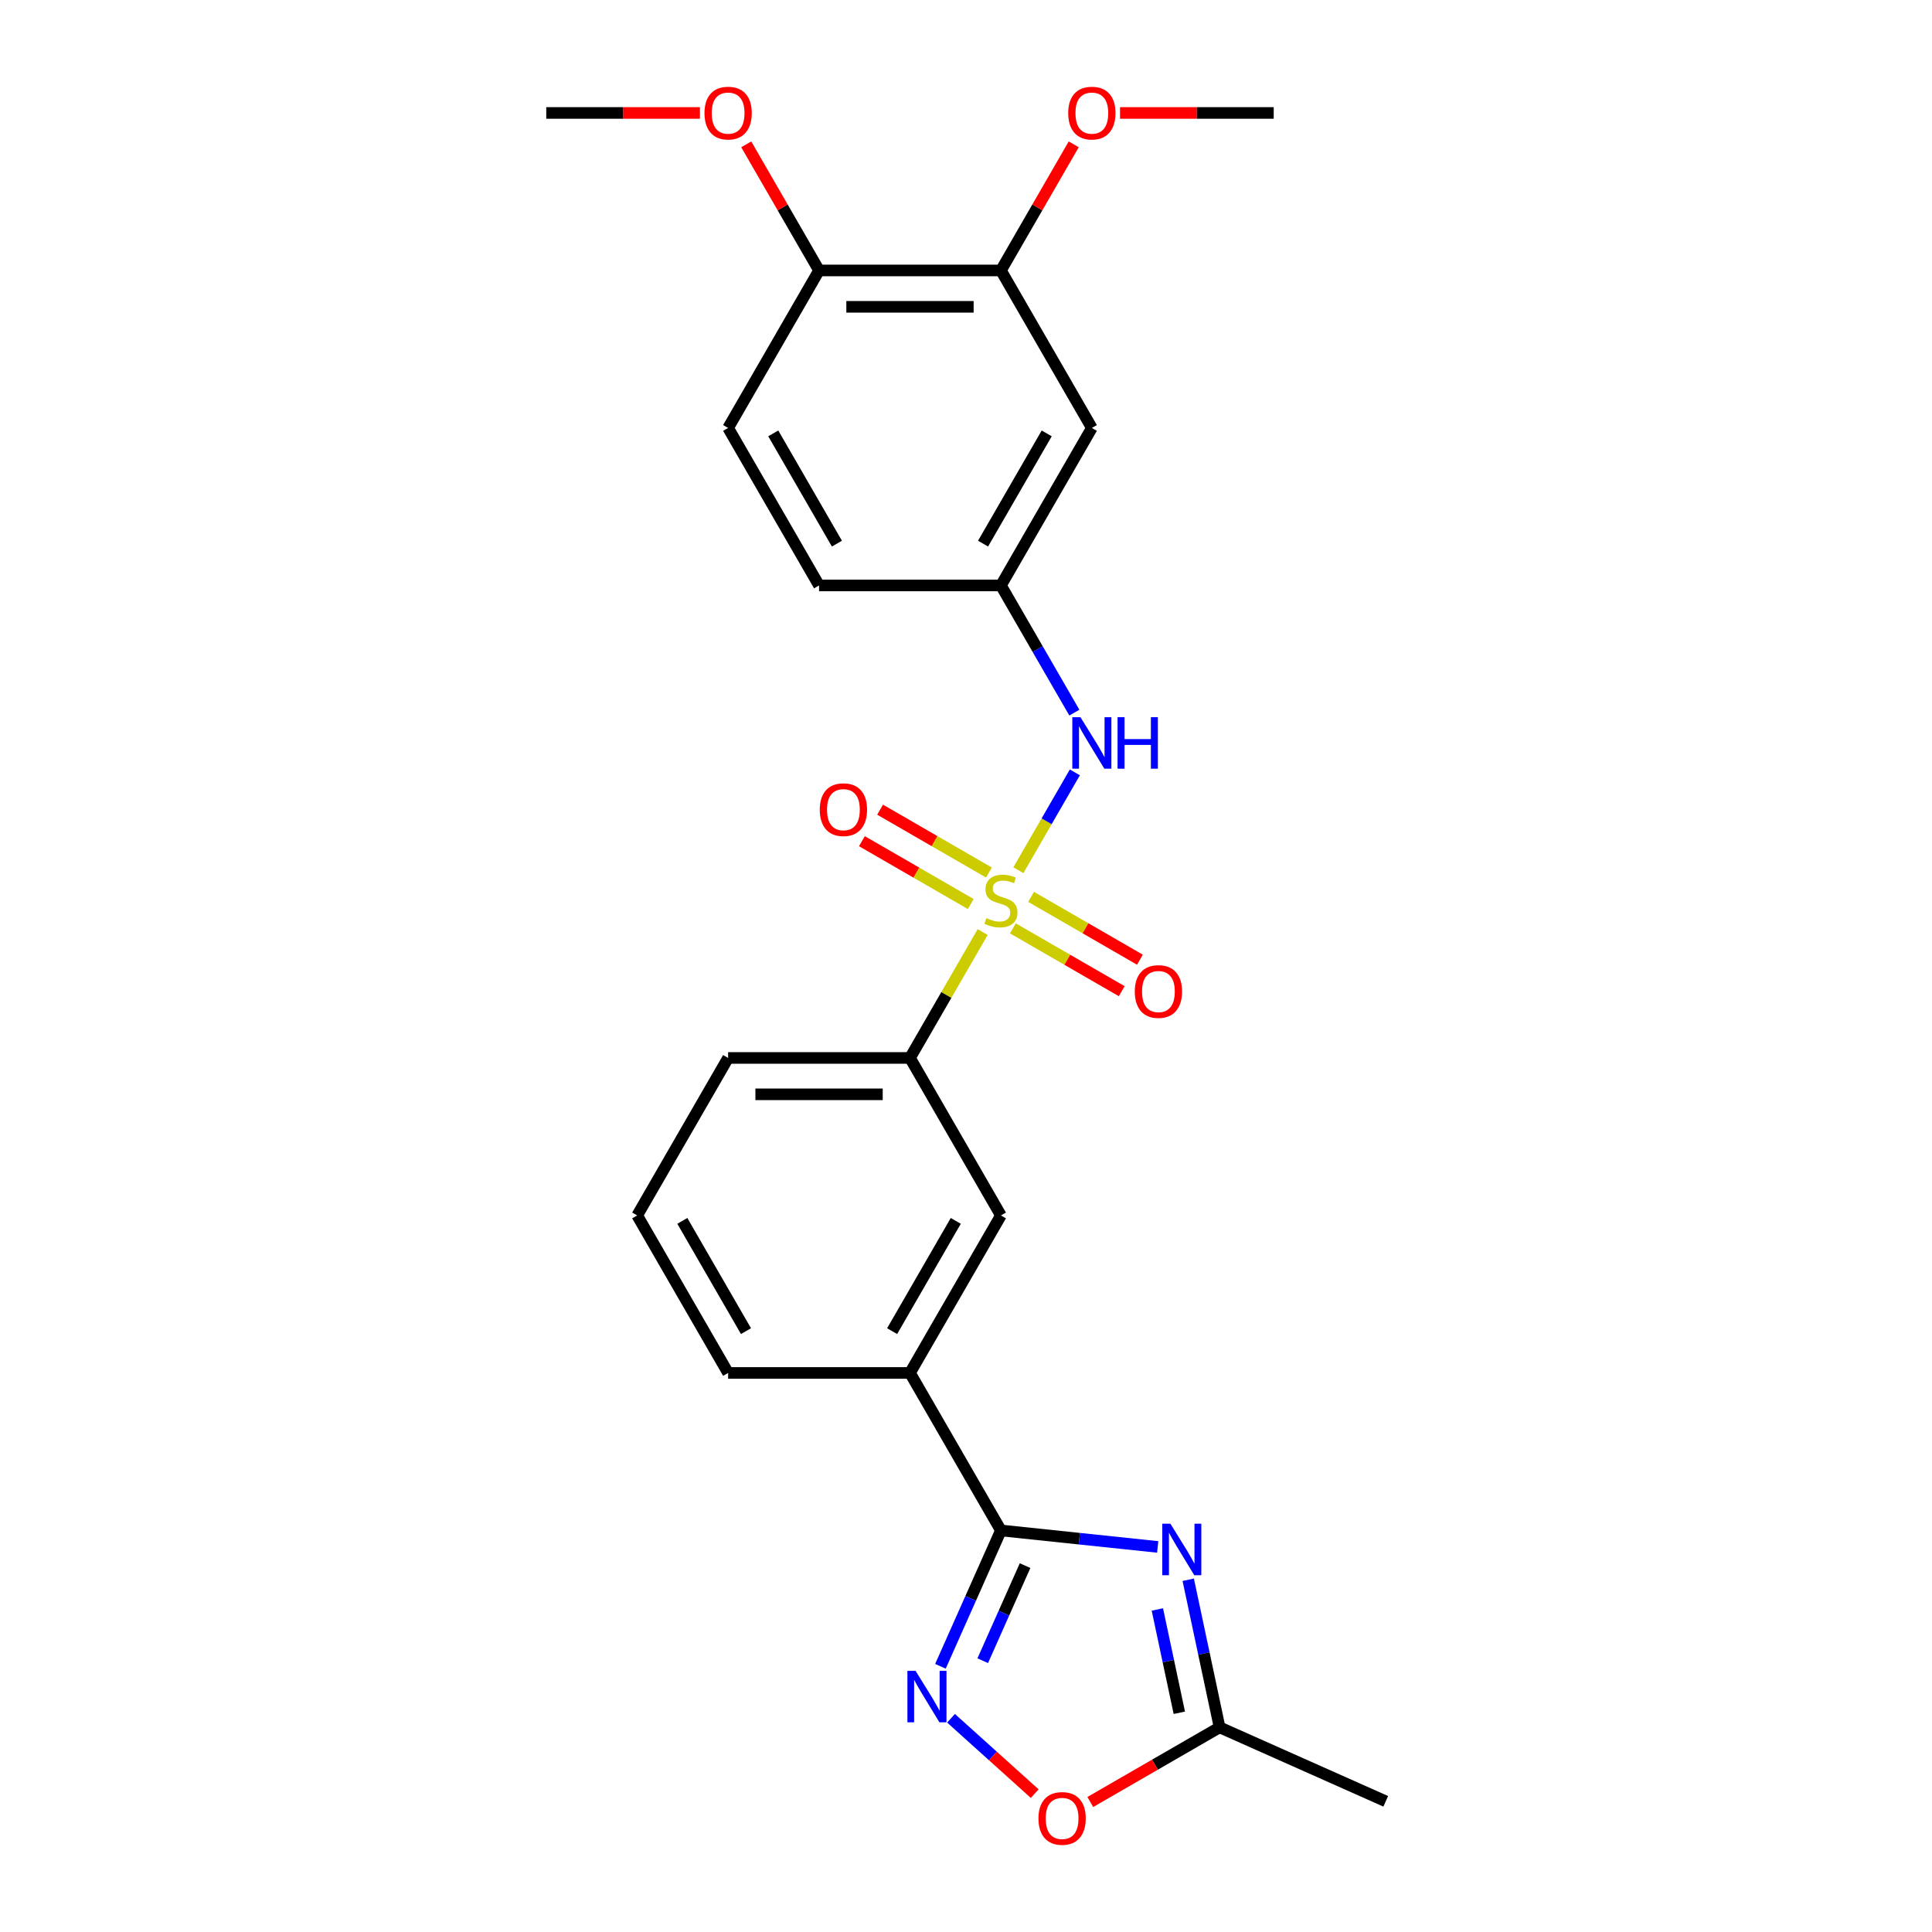 <?xml version='1.0' encoding='iso-8859-1'?>
<svg version='1.1' baseProfile='full'
              xmlns='http://www.w3.org/2000/svg'
                      xmlns:rdkit='http://www.rdkit.org/xml'
                      xmlns:xlink='http://www.w3.org/1999/xlink'
                  xml:space='preserve'
width='1000px' height='1000px' viewBox='0 0 1000 1000'>
<!-- END OF HEADER -->
<rect style='opacity:1.0;fill:#FFFFFF;stroke:none' width='1000' height='1000' x='0' y='0'> </rect>
<path class='bond-3' d='M 527.107,450.425 L 541.727,425.102' style='fill:none;fill-rule:evenodd;stroke:#CCCC00;stroke-width:6px;stroke-linecap:butt;stroke-linejoin:miter;stroke-opacity:1' />
<path class='bond-3' d='M 541.727,425.102 L 556.347,399.779' style='fill:none;fill-rule:evenodd;stroke:#0000FF;stroke-width:6px;stroke-linecap:butt;stroke-linejoin:miter;stroke-opacity:1' />
<path class='bond-5' d='M 508.629,482.43 L 489.818,515.011' style='fill:none;fill-rule:evenodd;stroke:#CCCC00;stroke-width:6px;stroke-linecap:butt;stroke-linejoin:miter;stroke-opacity:1' />
<path class='bond-5' d='M 489.818,515.011 L 471.008,547.591' style='fill:none;fill-rule:evenodd;stroke:#000000;stroke-width:6px;stroke-linecap:butt;stroke-linejoin:miter;stroke-opacity:1' />
<path class='bond-8' d='M 524.268,480.516 L 552.441,496.781' style='fill:none;fill-rule:evenodd;stroke:#CCCC00;stroke-width:6px;stroke-linecap:butt;stroke-linejoin:miter;stroke-opacity:1' />
<path class='bond-8' d='M 552.441,496.781 L 580.614,513.046' style='fill:none;fill-rule:evenodd;stroke:#FF0000;stroke-width:6px;stroke-linecap:butt;stroke-linejoin:miter;stroke-opacity:1' />
<path class='bond-8' d='M 533.682,464.211 L 561.854,480.477' style='fill:none;fill-rule:evenodd;stroke:#CCCC00;stroke-width:6px;stroke-linecap:butt;stroke-linejoin:miter;stroke-opacity:1' />
<path class='bond-8' d='M 561.854,480.477 L 590.027,496.742' style='fill:none;fill-rule:evenodd;stroke:#FF0000;stroke-width:6px;stroke-linecap:butt;stroke-linejoin:miter;stroke-opacity:1' />
<path class='bond-9' d='M 511.881,451.624 L 483.708,435.359' style='fill:none;fill-rule:evenodd;stroke:#CCCC00;stroke-width:6px;stroke-linecap:butt;stroke-linejoin:miter;stroke-opacity:1' />
<path class='bond-9' d='M 483.708,435.359 L 455.536,419.093' style='fill:none;fill-rule:evenodd;stroke:#FF0000;stroke-width:6px;stroke-linecap:butt;stroke-linejoin:miter;stroke-opacity:1' />
<path class='bond-9' d='M 502.467,467.929 L 474.295,451.663' style='fill:none;fill-rule:evenodd;stroke:#CCCC00;stroke-width:6px;stroke-linecap:butt;stroke-linejoin:miter;stroke-opacity:1' />
<path class='bond-9' d='M 474.295,451.663 L 446.122,435.398' style='fill:none;fill-rule:evenodd;stroke:#FF0000;stroke-width:6px;stroke-linecap:butt;stroke-linejoin:miter;stroke-opacity:1' />
<path class='bond-0' d='M 599.229,800.686 L 558.652,796.421' style='fill:none;fill-rule:evenodd;stroke:#0000FF;stroke-width:6px;stroke-linecap:butt;stroke-linejoin:miter;stroke-opacity:1' />
<path class='bond-0' d='M 558.652,796.421 L 518.075,792.156' style='fill:none;fill-rule:evenodd;stroke:#000000;stroke-width:6px;stroke-linecap:butt;stroke-linejoin:miter;stroke-opacity:1' />
<path class='bond-4' d='M 615.025,817.678 L 623.144,855.875' style='fill:none;fill-rule:evenodd;stroke:#0000FF;stroke-width:6px;stroke-linecap:butt;stroke-linejoin:miter;stroke-opacity:1' />
<path class='bond-4' d='M 623.144,855.875 L 631.263,894.072' style='fill:none;fill-rule:evenodd;stroke:#000000;stroke-width:6px;stroke-linecap:butt;stroke-linejoin:miter;stroke-opacity:1' />
<path class='bond-4' d='M 599.046,833.052 L 604.729,859.789' style='fill:none;fill-rule:evenodd;stroke:#0000FF;stroke-width:6px;stroke-linecap:butt;stroke-linejoin:miter;stroke-opacity:1' />
<path class='bond-4' d='M 604.729,859.789 L 610.412,886.527' style='fill:none;fill-rule:evenodd;stroke:#000000;stroke-width:6px;stroke-linecap:butt;stroke-linejoin:miter;stroke-opacity:1' />
<path class='bond-1' d='M 518.075,792.156 L 471.008,710.635' style='fill:none;fill-rule:evenodd;stroke:#000000;stroke-width:6px;stroke-linecap:butt;stroke-linejoin:miter;stroke-opacity:1' />
<path class='bond-2' d='M 518.075,792.156 L 502.422,827.312' style='fill:none;fill-rule:evenodd;stroke:#000000;stroke-width:6px;stroke-linecap:butt;stroke-linejoin:miter;stroke-opacity:1' />
<path class='bond-2' d='M 502.422,827.312 L 486.77,862.468' style='fill:none;fill-rule:evenodd;stroke:#0000FF;stroke-width:6px;stroke-linecap:butt;stroke-linejoin:miter;stroke-opacity:1' />
<path class='bond-2' d='M 530.578,810.361 L 519.621,834.97' style='fill:none;fill-rule:evenodd;stroke:#000000;stroke-width:6px;stroke-linecap:butt;stroke-linejoin:miter;stroke-opacity:1' />
<path class='bond-2' d='M 519.621,834.97 L 508.664,859.579' style='fill:none;fill-rule:evenodd;stroke:#0000FF;stroke-width:6px;stroke-linecap:butt;stroke-linejoin:miter;stroke-opacity:1' />
<path class='bond-6' d='M 492.25,889.373 L 513.91,908.876' style='fill:none;fill-rule:evenodd;stroke:#0000FF;stroke-width:6px;stroke-linecap:butt;stroke-linejoin:miter;stroke-opacity:1' />
<path class='bond-6' d='M 513.91,908.876 L 535.57,928.378' style='fill:none;fill-rule:evenodd;stroke:#FF0000;stroke-width:6px;stroke-linecap:butt;stroke-linejoin:miter;stroke-opacity:1' />
<path class='bond-13' d='M 556.087,368.866 L 537.081,335.946' style='fill:none;fill-rule:evenodd;stroke:#0000FF;stroke-width:6px;stroke-linecap:butt;stroke-linejoin:miter;stroke-opacity:1' />
<path class='bond-13' d='M 537.081,335.946 L 518.075,303.027' style='fill:none;fill-rule:evenodd;stroke:#000000;stroke-width:6px;stroke-linecap:butt;stroke-linejoin:miter;stroke-opacity:1' />
<path class='bond-21' d='M 631.263,894.072 L 717.258,932.359' style='fill:none;fill-rule:evenodd;stroke:#000000;stroke-width:6px;stroke-linecap:butt;stroke-linejoin:miter;stroke-opacity:1' />
<path class='bond-27' d='M 631.263,894.072 L 597.798,913.393' style='fill:none;fill-rule:evenodd;stroke:#000000;stroke-width:6px;stroke-linecap:butt;stroke-linejoin:miter;stroke-opacity:1' />
<path class='bond-27' d='M 597.798,913.393 L 564.332,932.714' style='fill:none;fill-rule:evenodd;stroke:#FF0000;stroke-width:6px;stroke-linecap:butt;stroke-linejoin:miter;stroke-opacity:1' />
<path class='bond-10' d='M 471.008,547.591 L 518.075,629.113' style='fill:none;fill-rule:evenodd;stroke:#000000;stroke-width:6px;stroke-linecap:butt;stroke-linejoin:miter;stroke-opacity:1' />
<path class='bond-19' d='M 471.008,547.591 L 376.875,547.591' style='fill:none;fill-rule:evenodd;stroke:#000000;stroke-width:6px;stroke-linecap:butt;stroke-linejoin:miter;stroke-opacity:1' />
<path class='bond-19' d='M 456.888,566.418 L 390.995,566.418' style='fill:none;fill-rule:evenodd;stroke:#000000;stroke-width:6px;stroke-linecap:butt;stroke-linejoin:miter;stroke-opacity:1' />
<path class='bond-7' d='M 471.008,710.635 L 518.075,629.113' style='fill:none;fill-rule:evenodd;stroke:#000000;stroke-width:6px;stroke-linecap:butt;stroke-linejoin:miter;stroke-opacity:1' />
<path class='bond-7' d='M 461.764,688.993 L 494.71,631.928' style='fill:none;fill-rule:evenodd;stroke:#000000;stroke-width:6px;stroke-linecap:butt;stroke-linejoin:miter;stroke-opacity:1' />
<path class='bond-25' d='M 471.008,710.635 L 376.875,710.635' style='fill:none;fill-rule:evenodd;stroke:#000000;stroke-width:6px;stroke-linecap:butt;stroke-linejoin:miter;stroke-opacity:1' />
<path class='bond-11' d='M 565.141,221.505 L 518.075,303.027' style='fill:none;fill-rule:evenodd;stroke:#000000;stroke-width:6px;stroke-linecap:butt;stroke-linejoin:miter;stroke-opacity:1' />
<path class='bond-11' d='M 541.777,224.32 L 508.83,281.385' style='fill:none;fill-rule:evenodd;stroke:#000000;stroke-width:6px;stroke-linecap:butt;stroke-linejoin:miter;stroke-opacity:1' />
<path class='bond-12' d='M 565.141,221.505 L 518.075,139.984' style='fill:none;fill-rule:evenodd;stroke:#000000;stroke-width:6px;stroke-linecap:butt;stroke-linejoin:miter;stroke-opacity:1' />
<path class='bond-17' d='M 518.075,139.984 L 536.918,107.347' style='fill:none;fill-rule:evenodd;stroke:#000000;stroke-width:6px;stroke-linecap:butt;stroke-linejoin:miter;stroke-opacity:1' />
<path class='bond-17' d='M 536.918,107.347 L 555.761,74.709' style='fill:none;fill-rule:evenodd;stroke:#FF0000;stroke-width:6px;stroke-linecap:butt;stroke-linejoin:miter;stroke-opacity:1' />
<path class='bond-26' d='M 518.075,139.984 L 423.942,139.984' style='fill:none;fill-rule:evenodd;stroke:#000000;stroke-width:6px;stroke-linecap:butt;stroke-linejoin:miter;stroke-opacity:1' />
<path class='bond-26' d='M 503.955,158.81 L 438.061,158.81' style='fill:none;fill-rule:evenodd;stroke:#000000;stroke-width:6px;stroke-linecap:butt;stroke-linejoin:miter;stroke-opacity:1' />
<path class='bond-16' d='M 518.075,303.027 L 423.942,303.027' style='fill:none;fill-rule:evenodd;stroke:#000000;stroke-width:6px;stroke-linecap:butt;stroke-linejoin:miter;stroke-opacity:1' />
<path class='bond-14' d='M 423.942,139.984 L 376.875,221.505' style='fill:none;fill-rule:evenodd;stroke:#000000;stroke-width:6px;stroke-linecap:butt;stroke-linejoin:miter;stroke-opacity:1' />
<path class='bond-18' d='M 423.942,139.984 L 405.098,107.347' style='fill:none;fill-rule:evenodd;stroke:#000000;stroke-width:6px;stroke-linecap:butt;stroke-linejoin:miter;stroke-opacity:1' />
<path class='bond-18' d='M 405.098,107.347 L 386.255,74.709' style='fill:none;fill-rule:evenodd;stroke:#FF0000;stroke-width:6px;stroke-linecap:butt;stroke-linejoin:miter;stroke-opacity:1' />
<path class='bond-15' d='M 376.875,221.505 L 423.942,303.027' style='fill:none;fill-rule:evenodd;stroke:#000000;stroke-width:6px;stroke-linecap:butt;stroke-linejoin:miter;stroke-opacity:1' />
<path class='bond-15' d='M 400.239,224.32 L 433.186,281.385' style='fill:none;fill-rule:evenodd;stroke:#000000;stroke-width:6px;stroke-linecap:butt;stroke-linejoin:miter;stroke-opacity:1' />
<path class='bond-23' d='M 579.732,58.462 L 619.503,58.462' style='fill:none;fill-rule:evenodd;stroke:#FF0000;stroke-width:6px;stroke-linecap:butt;stroke-linejoin:miter;stroke-opacity:1' />
<path class='bond-23' d='M 619.503,58.462 L 659.274,58.462' style='fill:none;fill-rule:evenodd;stroke:#000000;stroke-width:6px;stroke-linecap:butt;stroke-linejoin:miter;stroke-opacity:1' />
<path class='bond-24' d='M 362.284,58.462 L 322.513,58.462' style='fill:none;fill-rule:evenodd;stroke:#FF0000;stroke-width:6px;stroke-linecap:butt;stroke-linejoin:miter;stroke-opacity:1' />
<path class='bond-24' d='M 322.513,58.462 L 282.742,58.462' style='fill:none;fill-rule:evenodd;stroke:#000000;stroke-width:6px;stroke-linecap:butt;stroke-linejoin:miter;stroke-opacity:1' />
<path class='bond-22' d='M 376.875,547.591 L 329.809,629.113' style='fill:none;fill-rule:evenodd;stroke:#000000;stroke-width:6px;stroke-linecap:butt;stroke-linejoin:miter;stroke-opacity:1' />
<path class='bond-20' d='M 376.875,710.635 L 329.809,629.113' style='fill:none;fill-rule:evenodd;stroke:#000000;stroke-width:6px;stroke-linecap:butt;stroke-linejoin:miter;stroke-opacity:1' />
<path class='bond-20' d='M 386.119,688.993 L 353.173,631.928' style='fill:none;fill-rule:evenodd;stroke:#000000;stroke-width:6px;stroke-linecap:butt;stroke-linejoin:miter;stroke-opacity:1' />
<path  class='atom-0' d='M 510.544 475.22
Q 510.845 475.333, 512.088 475.86
Q 513.33 476.387, 514.686 476.726
Q 516.079 477.027, 517.434 477.027
Q 519.957 477.027, 521.426 475.822
Q 522.894 474.58, 522.894 472.433
Q 522.894 470.965, 522.141 470.061
Q 521.426 469.157, 520.296 468.668
Q 519.166 468.179, 517.284 467.614
Q 514.912 466.898, 513.481 466.221
Q 512.088 465.543, 511.071 464.112
Q 510.092 462.681, 510.092 460.271
Q 510.092 456.92, 512.351 454.849
Q 514.648 452.778, 519.166 452.778
Q 522.254 452.778, 525.756 454.247
L 524.89 457.146
Q 521.689 455.828, 519.279 455.828
Q 516.681 455.828, 515.251 456.92
Q 513.82 457.974, 513.857 459.819
Q 513.857 461.25, 514.573 462.116
Q 515.326 462.982, 516.38 463.472
Q 517.472 463.961, 519.279 464.526
Q 521.689 465.279, 523.12 466.032
Q 524.551 466.785, 525.568 468.329
Q 526.622 469.835, 526.622 472.433
Q 526.622 476.123, 524.137 478.119
Q 521.689 480.077, 517.585 480.077
Q 515.213 480.077, 513.406 479.55
Q 511.636 479.06, 509.527 478.194
L 510.544 475.22
' fill='#CCCC00'/>
<path  class='atom-1' d='M 605.799 788.667
L 614.535 802.787
Q 615.401 804.18, 616.794 806.702
Q 618.187 809.225, 618.262 809.376
L 618.262 788.667
L 621.802 788.667
L 621.802 815.325
L 618.149 815.325
L 608.774 799.887
Q 607.682 798.08, 606.515 796.009
Q 605.385 793.938, 605.046 793.298
L 605.046 815.325
L 601.582 815.325
L 601.582 788.667
L 605.799 788.667
' fill='#0000FF'/>
<path  class='atom-3' d='M 473.894 864.822
L 482.63 878.942
Q 483.496 880.335, 484.889 882.858
Q 486.282 885.38, 486.358 885.531
L 486.358 864.822
L 489.897 864.822
L 489.897 891.48
L 486.245 891.48
L 476.869 876.042
Q 475.777 874.235, 474.61 872.164
Q 473.48 870.093, 473.141 869.453
L 473.141 891.48
L 469.677 891.48
L 469.677 864.822
L 473.894 864.822
' fill='#0000FF'/>
<path  class='atom-4' d='M 559.248 371.219
L 567.984 385.339
Q 568.85 386.732, 570.243 389.255
Q 571.636 391.778, 571.712 391.928
L 571.712 371.219
L 575.251 371.219
L 575.251 397.878
L 571.599 397.878
L 562.223 382.44
Q 561.131 380.632, 559.964 378.561
Q 558.834 376.491, 558.495 375.85
L 558.495 397.878
L 555.031 397.878
L 555.031 371.219
L 559.248 371.219
' fill='#0000FF'/>
<path  class='atom-4' d='M 578.451 371.219
L 582.066 371.219
L 582.066 382.553
L 595.697 382.553
L 595.697 371.219
L 599.311 371.219
L 599.311 397.878
L 595.697 397.878
L 595.697 385.565
L 582.066 385.565
L 582.066 397.878
L 578.451 397.878
L 578.451 371.219
' fill='#0000FF'/>
<path  class='atom-7' d='M 537.504 941.214
Q 537.504 934.813, 540.667 931.235
Q 543.83 927.658, 549.742 927.658
Q 555.653 927.658, 558.816 931.235
Q 561.979 934.813, 561.979 941.214
Q 561.979 947.69, 558.778 951.38
Q 555.578 955.032, 549.742 955.032
Q 543.868 955.032, 540.667 951.38
Q 537.504 947.728, 537.504 941.214
M 549.742 952.02
Q 553.808 952.02, 555.992 949.309
Q 558.214 946.56, 558.214 941.214
Q 558.214 935.98, 555.992 933.344
Q 553.808 930.671, 549.742 930.671
Q 545.675 930.671, 543.454 933.306
Q 541.27 935.942, 541.27 941.214
Q 541.27 946.598, 543.454 949.309
Q 545.675 952.02, 549.742 952.02
' fill='#FF0000'/>
<path  class='atom-9' d='M 587.359 513.212
Q 587.359 506.811, 590.522 503.234
Q 593.685 499.657, 599.596 499.657
Q 605.508 499.657, 608.671 503.234
Q 611.833 506.811, 611.833 513.212
Q 611.833 519.688, 608.633 523.378
Q 605.432 527.03, 599.596 527.03
Q 593.722 527.03, 590.522 523.378
Q 587.359 519.726, 587.359 513.212
M 599.596 524.018
Q 603.663 524.018, 605.847 521.307
Q 608.068 518.558, 608.068 513.212
Q 608.068 507.978, 605.847 505.342
Q 603.663 502.669, 599.596 502.669
Q 595.53 502.669, 593.308 505.305
Q 591.124 507.94, 591.124 513.212
Q 591.124 518.596, 593.308 521.307
Q 595.53 524.018, 599.596 524.018
' fill='#FF0000'/>
<path  class='atom-10' d='M 424.316 419.079
Q 424.316 412.678, 427.479 409.101
Q 430.641 405.524, 436.553 405.524
Q 442.465 405.524, 445.627 409.101
Q 448.79 412.678, 448.79 419.079
Q 448.79 425.555, 445.59 429.245
Q 442.389 432.897, 436.553 432.897
Q 430.679 432.897, 427.479 429.245
Q 424.316 425.593, 424.316 419.079
M 436.553 429.885
Q 440.619 429.885, 442.803 427.174
Q 445.025 424.425, 445.025 419.079
Q 445.025 413.845, 442.803 411.209
Q 440.619 408.536, 436.553 408.536
Q 432.486 408.536, 430.265 411.172
Q 428.081 413.807, 428.081 419.079
Q 428.081 424.463, 430.265 427.174
Q 432.486 429.885, 436.553 429.885
' fill='#FF0000'/>
<path  class='atom-18' d='M 552.904 58.537
Q 552.904 52.136, 556.067 48.559
Q 559.229 44.982, 565.141 44.982
Q 571.053 44.982, 574.215 48.559
Q 577.378 52.136, 577.378 58.537
Q 577.378 65.014, 574.178 68.704
Q 570.977 72.356, 565.141 72.356
Q 559.267 72.356, 556.067 68.704
Q 552.904 65.051, 552.904 58.537
M 565.141 69.344
Q 569.208 69.344, 571.391 66.633
Q 573.613 63.884, 573.613 58.537
Q 573.613 53.303, 571.391 50.668
Q 569.208 47.994, 565.141 47.994
Q 561.074 47.994, 558.853 50.63
Q 556.669 53.266, 556.669 58.537
Q 556.669 63.922, 558.853 66.633
Q 561.074 69.344, 565.141 69.344
' fill='#FF0000'/>
<path  class='atom-19' d='M 364.638 58.537
Q 364.638 52.136, 367.801 48.559
Q 370.963 44.982, 376.875 44.982
Q 382.787 44.982, 385.949 48.559
Q 389.112 52.136, 389.112 58.537
Q 389.112 65.014, 385.912 68.704
Q 382.711 72.356, 376.875 72.356
Q 371.001 72.356, 367.801 68.704
Q 364.638 65.051, 364.638 58.537
M 376.875 69.344
Q 380.942 69.344, 383.125 66.633
Q 385.347 63.884, 385.347 58.537
Q 385.347 53.303, 383.125 50.668
Q 380.942 47.994, 376.875 47.994
Q 372.808 47.994, 370.587 50.63
Q 368.403 53.266, 368.403 58.537
Q 368.403 63.922, 370.587 66.633
Q 372.808 69.344, 376.875 69.344
' fill='#FF0000'/>
</svg>
